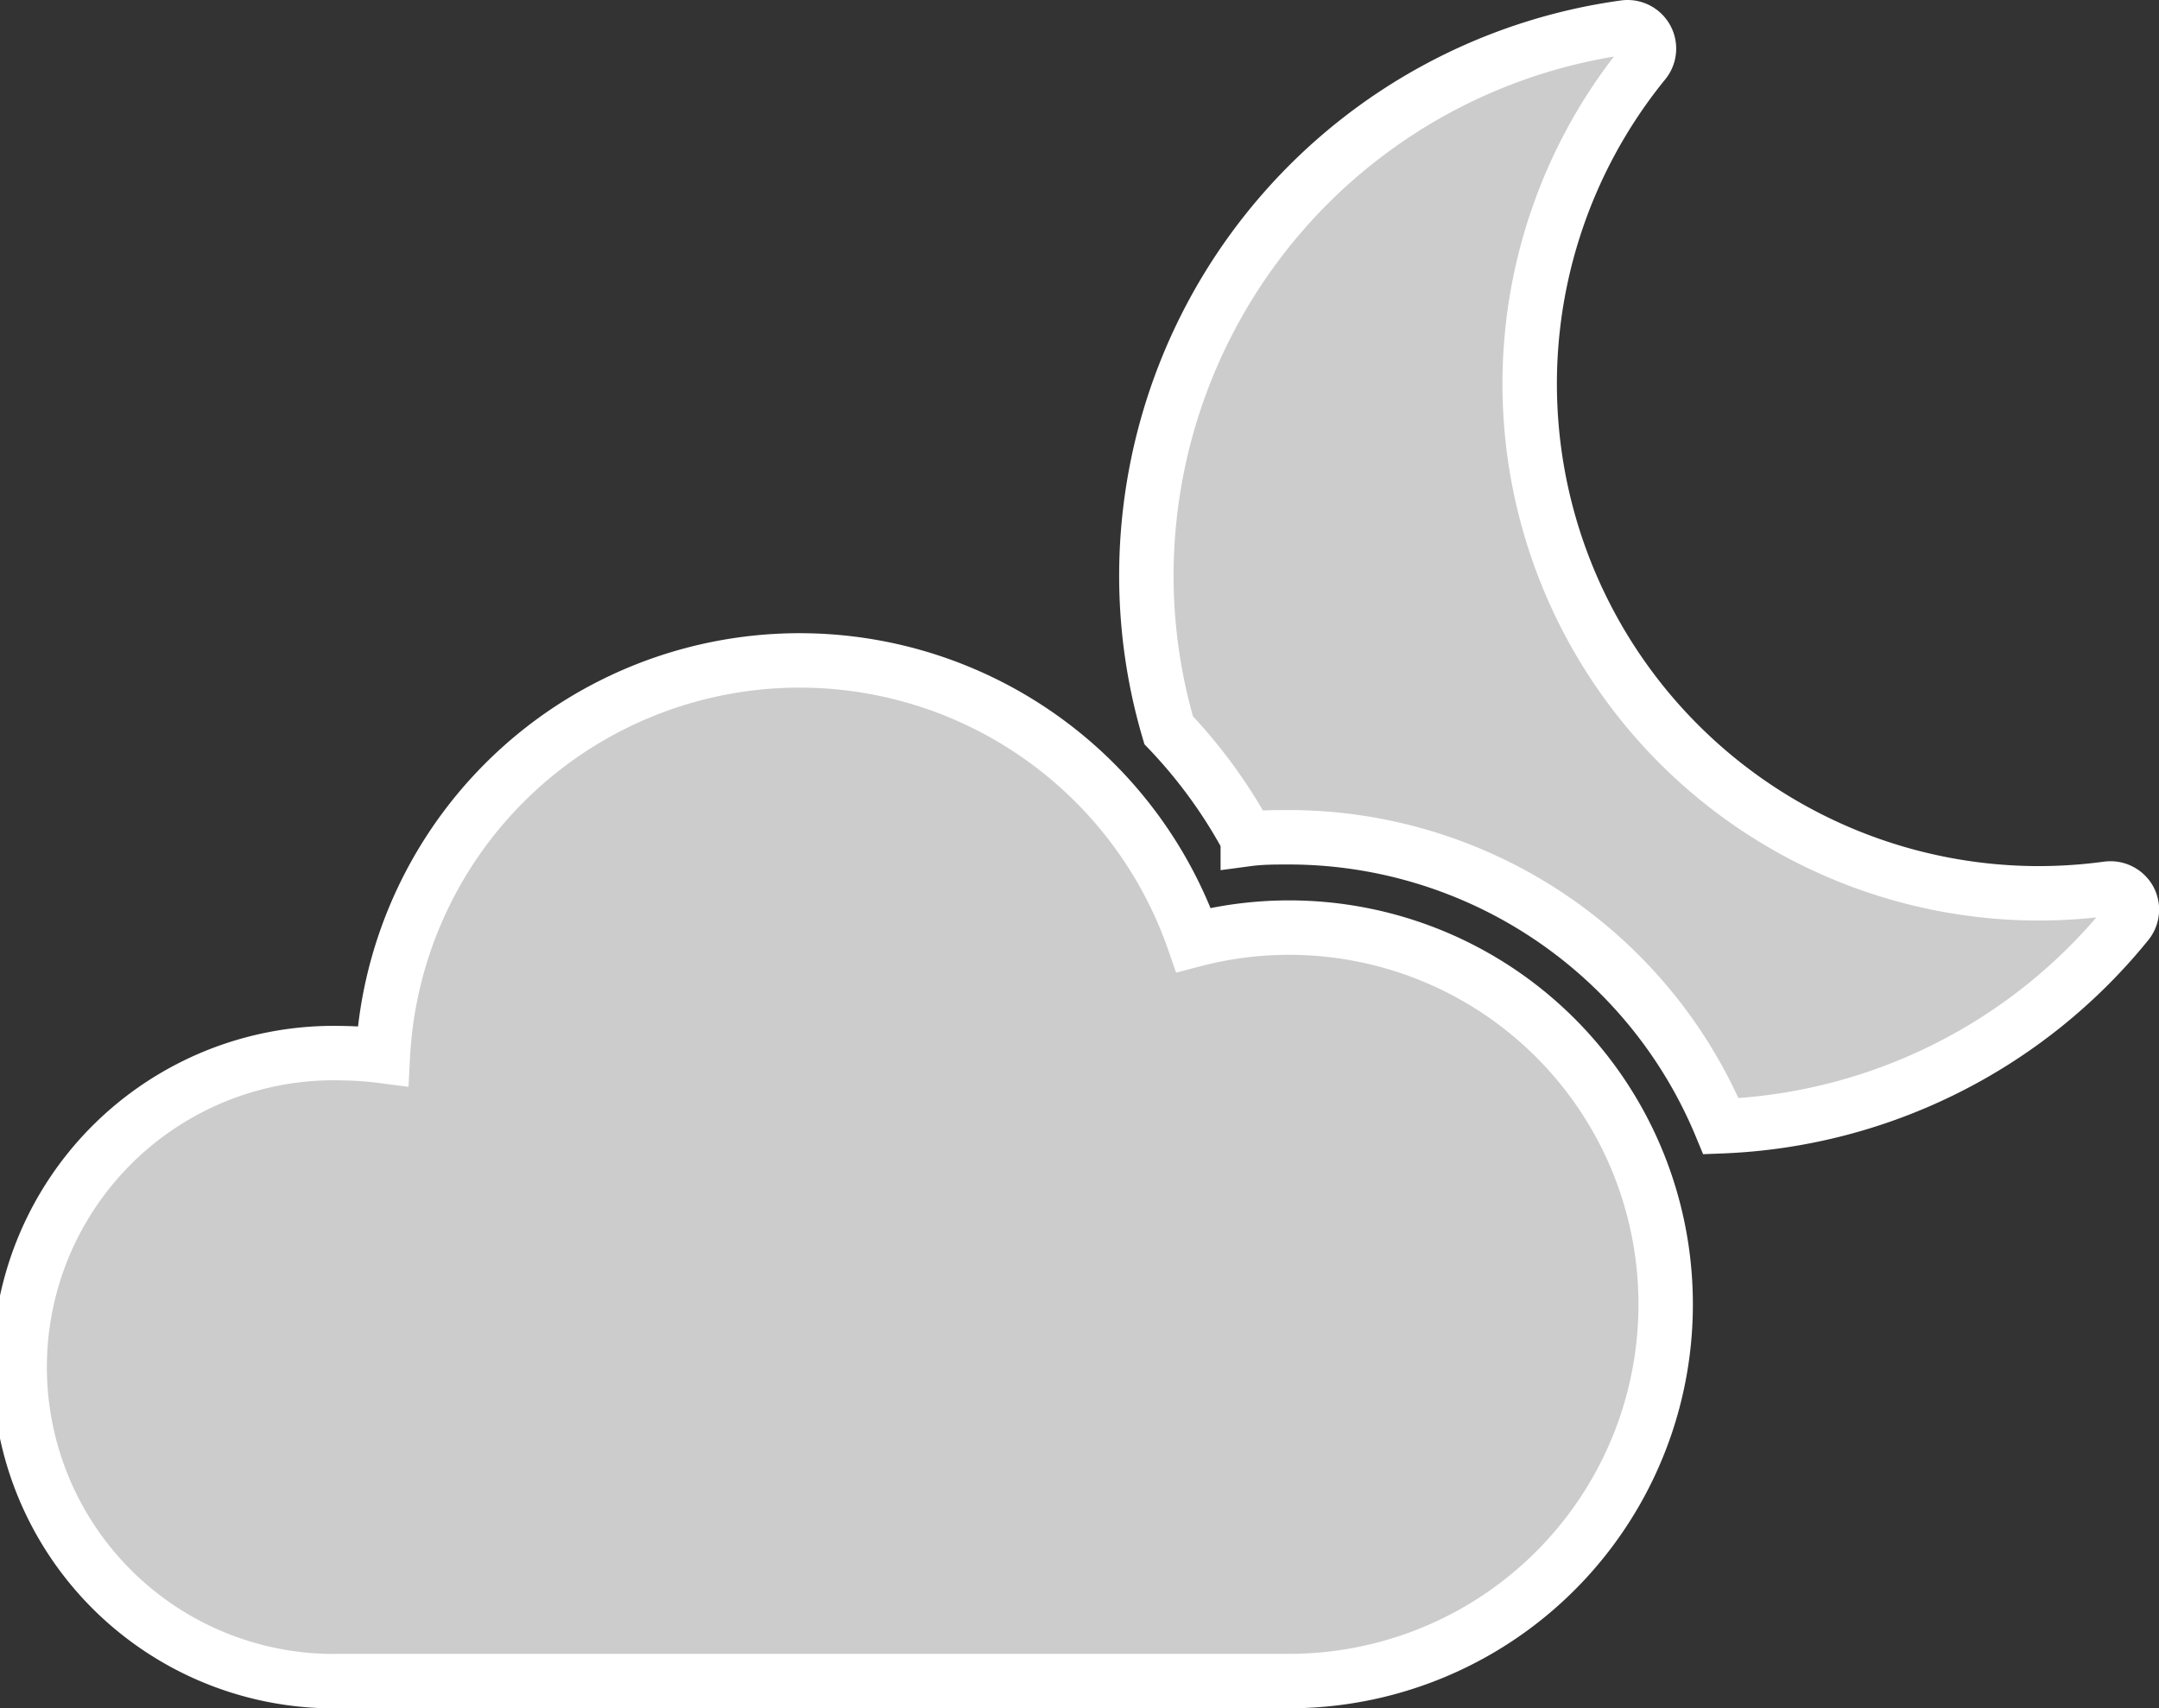 <svg id="wolkig_-_c_Nacht" data-name="wolkig - c Nacht" xmlns="http://www.w3.org/2000/svg" viewBox="0 0 118.99 94.16"><rect x="0" y="0" width="118.99" height="94.16" fill="#333333" stroke="none"/><defs><style>.cls-1{fill:#ccc;stroke:#fff;stroke-miterlimit:10;stroke-width:3px;}</style></defs><title>Wetter-c-n</title><g id="color"><path class="cls-1" d="M117.89,74.07a30.28,30.28,0,0,1-22.38,11.2,25.79,25.79,0,0,0-23.8-15.93c-.76,0-1.53,0-2.28.1a27.87,27.87,0,0,0-4.36-6,30.16,30.16,0,0,1-1.23-8.55A30.53,30.53,0,0,1,90.21,24.7a1.18,1.18,0,0,1,1.07,1.91,28.08,28.08,0,0,0,21.79,45.82,28.64,28.64,0,0,0,3.76-.26,1.19,1.19,0,0,1,1.18.59A1.17,1.17,0,0,1,117.89,74.07Z" transform="translate(-0.66 -23.19)"/><path class="cls-1" d="M92.46,95.09A20.75,20.75,0,0,0,66.44,75,23,23,0,0,0,21.76,81.4a19.14,19.14,0,0,0-2.29-.16,17.31,17.31,0,1,0,0,34.61H71.71A20.75,20.75,0,0,0,92.46,95.09Z" transform="translate(-0.66 -23.19)"/></g></svg>